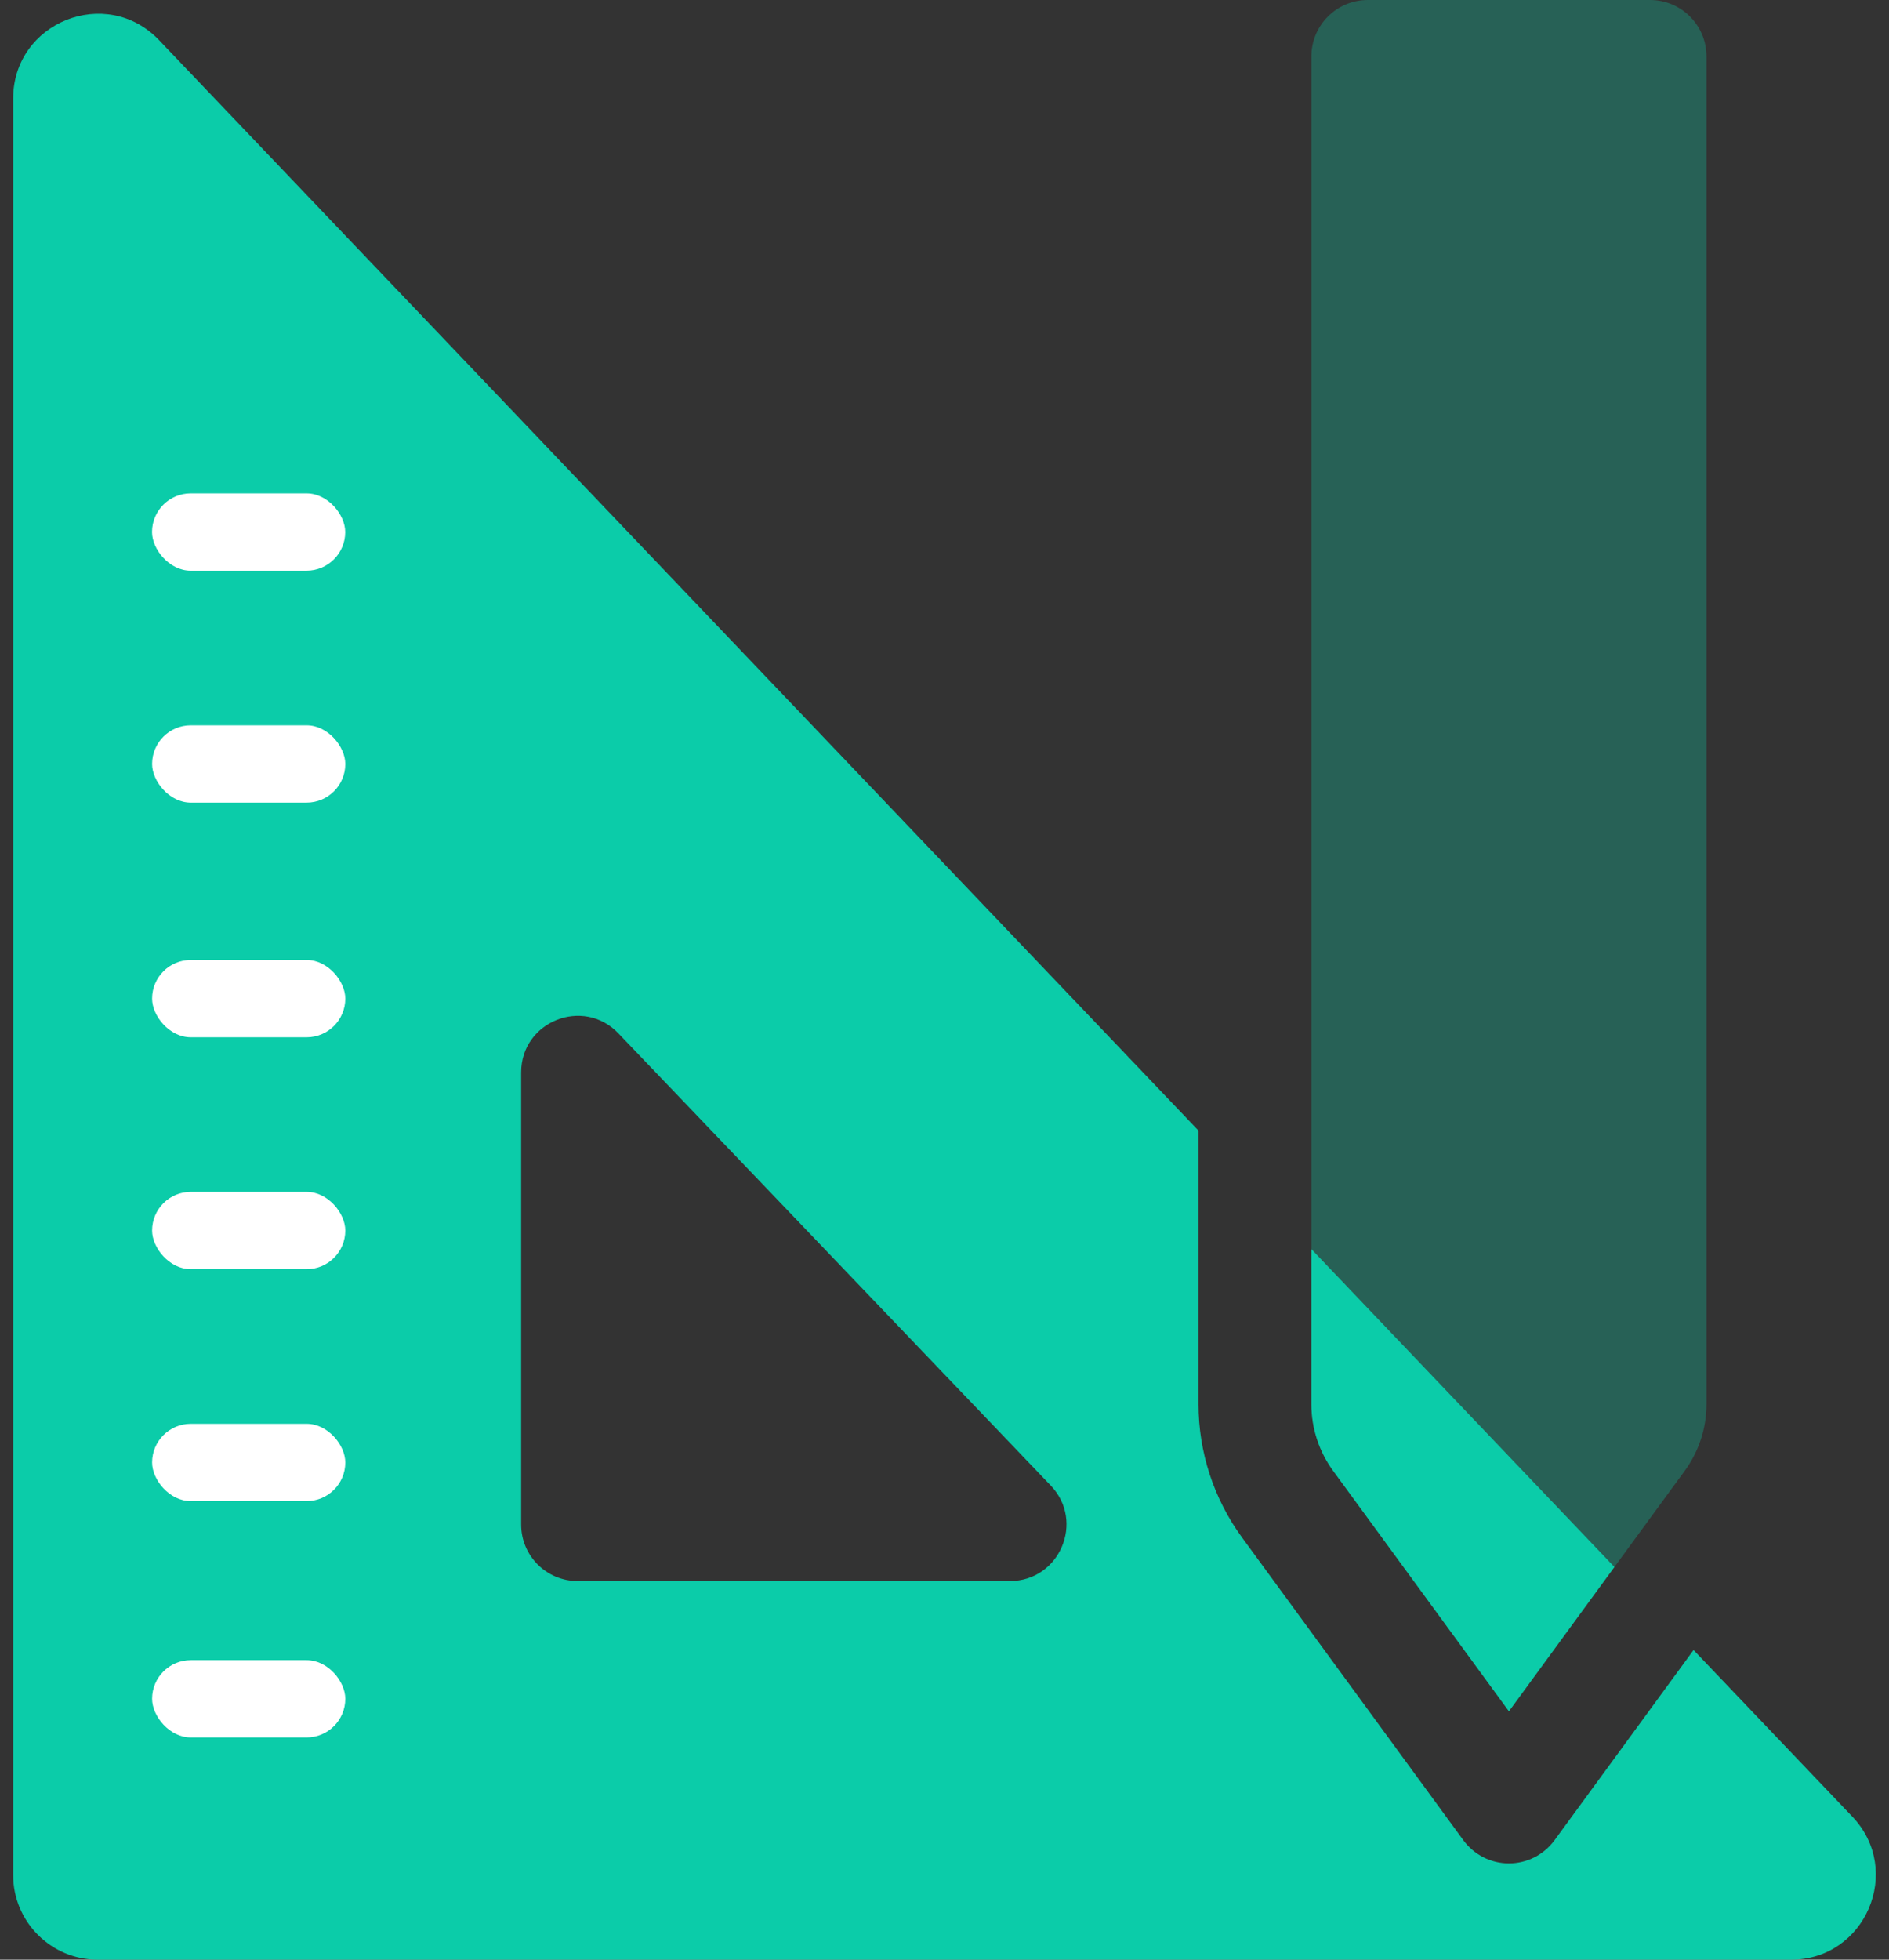 <svg width="54" height="56" viewBox="0 0 54 56" fill="none" xmlns="http://www.w3.org/2000/svg">
<rect x="0" y="0" width="54" height="56" fill="#333333" stroke="none"/>
<path fill-rule="evenodd" clip-rule="evenodd" d="M34.261 32.309L4.548 1.148C3.041 -0.432 0.376 0.634 0.376 2.819V53.58C0.376 54.916 1.46 56 2.796 56H51.199C53.327 56 54.419 53.45 52.95 51.91L48.413 47.151L44.438 52.587C44.134 53.002 43.65 53.248 43.135 53.248C42.621 53.248 42.137 53.002 41.833 52.587L35.505 43.935C34.697 42.83 34.261 41.495 34.261 40.125V32.309ZM37.488 35.694L46.15 44.778L43.135 48.901L38.11 42.03C37.706 41.477 37.488 40.81 37.488 40.125V35.694ZM14.898 30.645C14.898 29.19 16.672 28.478 17.678 29.53L30.037 42.451C31.019 43.477 30.291 45.18 28.871 45.18H16.512C15.62 45.18 14.898 44.457 14.898 43.566V30.645Z" fill="#0BCCA9"/>
<rect x="4.346" y="14.099" width="5.523" height="2.209" rx="1.105" fill="white"/>
<rect x="4.348" y="20.727" width="5.523" height="2.209" rx="1.105" fill="white"/>
<rect x="4.348" y="27.432" width="5.523" height="2.209" rx="1.105" fill="white"/>
<rect x="4.348" y="34.059" width="5.523" height="2.209" rx="1.105" fill="white"/>
<rect x="4.348" y="40.687" width="5.523" height="2.209" rx="1.105" fill="white"/>
<rect x="4.348" y="47.44" width="5.523" height="2.209" rx="1.105" fill="white"/>
<path fill-rule="evenodd" clip-rule="evenodd" d="M37.488 1.614C37.488 0.722 38.211 0 39.102 0H47.17C48.061 0 48.783 0.722 48.783 1.614V40.125C48.783 40.81 48.565 41.477 48.161 42.03L43.136 48.901L38.111 42.03C37.706 41.477 37.488 40.81 37.488 40.125V1.614Z" fill="#0BCCA9" fill-opacity="0.3"/>
</svg>
